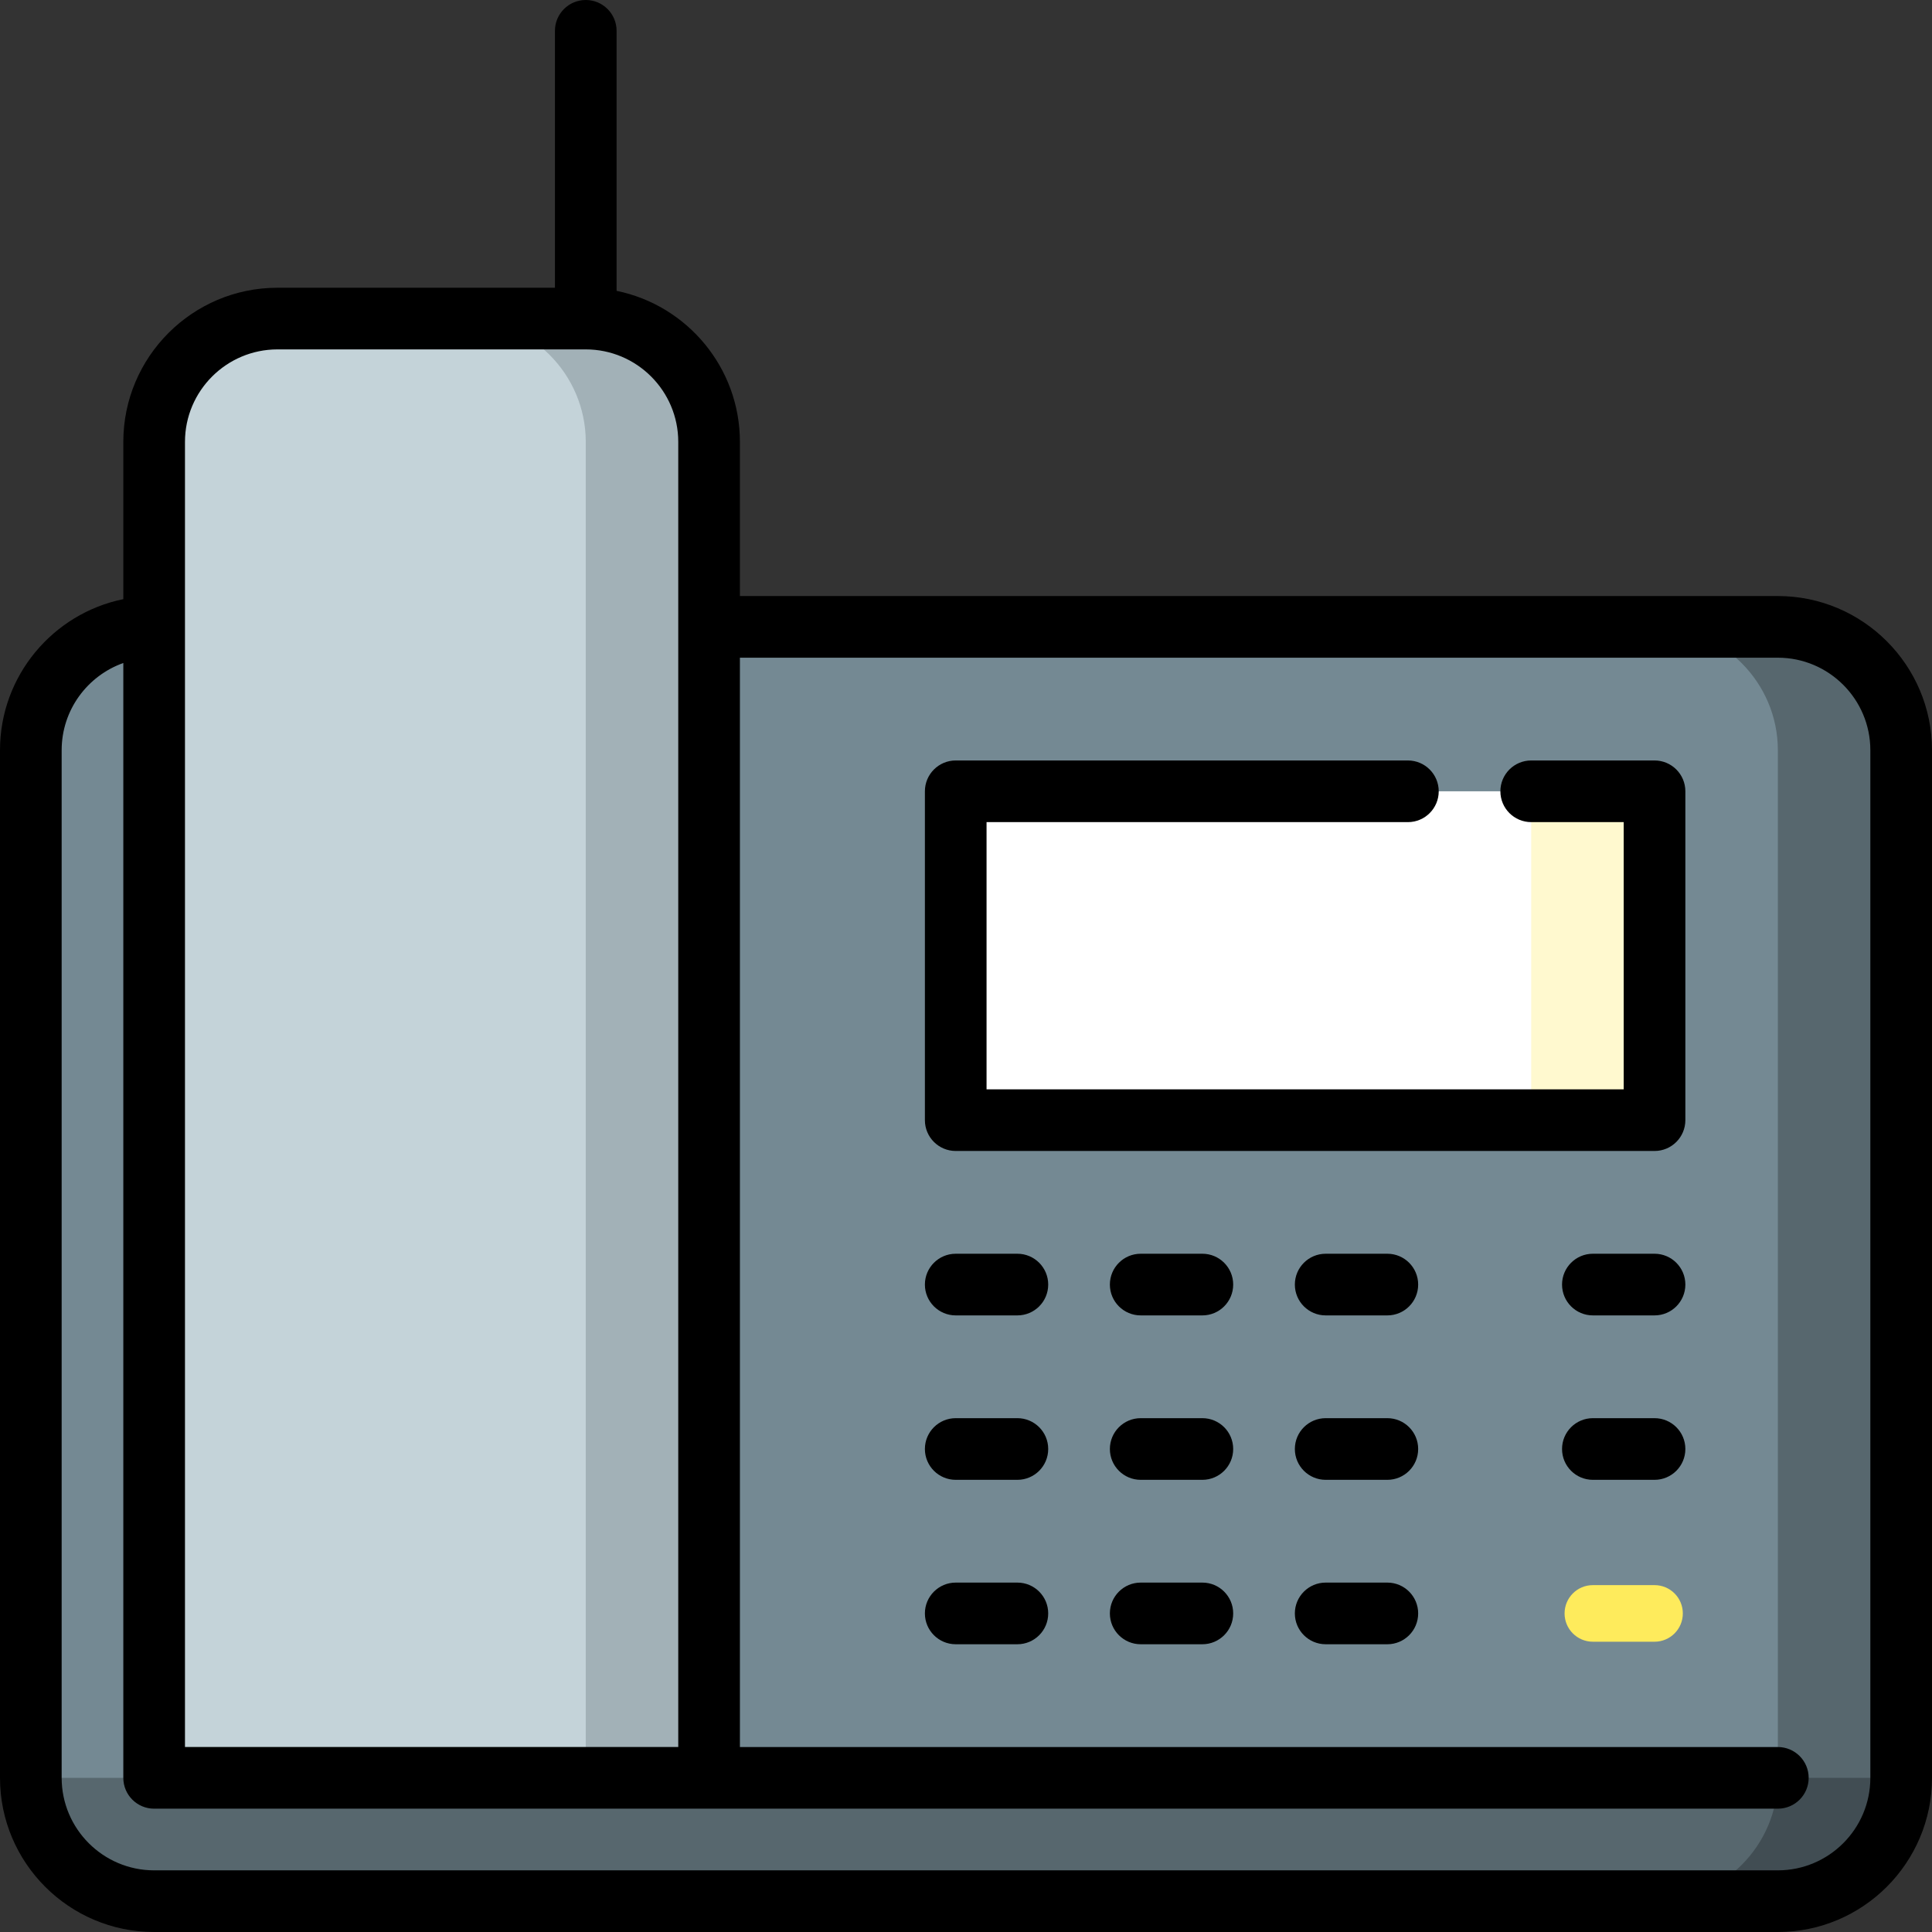 <?xml version="1.0" encoding="iso-8859-1"?>
<!-- Uploaded to: SVG Repo, www.svgrepo.com, Generator: SVG Repo Mixer Tools -->
<svg version="1.1" id="Layer_1" xmlns="http://www.w3.org/2000/svg" xmlns:xlink="http://www.w3.org/1999/xlink" 
	 viewBox="0 0 512 512" xml:space="preserve">
<rect x="0" y="0" width="512" height="512" fill="#333333" stroke="none"/>
<path style="fill:#414D53;" d="M471.149,468.275l-32.681,35.555h32.681c17.974,0,32.681-14.706,32.681-32.681L471.149,468.275z"/>
<g>
	<path style="fill:#57676E;" d="M471.149,471.149v-2.874L256,449.362L8.17,471.149c0,17.974,14.706,32.681,32.681,32.681h397.617
		C456.443,503.83,471.149,489.123,471.149,471.149z"/>
	<path style="fill:#57676E;" d="M471.149,166.128h-32.681l32.681,305.021h32.681v-272.34
		C503.83,180.834,489.123,166.128,471.149,166.128z"/>
</g>
<path style="fill:#748993;" d="M438.468,166.128H40.851c-17.974,0-32.681,14.706-32.681,32.681v272.34h462.979v-272.34
	C471.149,180.834,456.443,166.128,438.468,166.128z"/>
<polygon style="fill:#FFF9CF;" points="405.787,209.702 394.894,253.277 405.787,296.851 438.468,296.851 438.468,209.702 "/>
<rect x="253.28" y="209.7" style="fill:#FFFFFF;" width="152.51" height="87.15"/>
<path style="fill:#A2B1B7;" d="M155.234,84.426h-32.681l32.681,386.723h32.681V117.106
	C187.915,99.132,173.209,84.426,155.234,84.426z"/>
<path style="fill:#C4D3D9;" d="M122.553,84.426H73.532c-17.974,0-32.681,14.706-32.681,32.681V471.15h114.383V117.106
	C155.234,99.132,140.528,84.426,122.553,84.426z"/>
<path style="fill:#FEEB5C;" d="M438.468,435.074h-16.34c-4.143,0-7.5-3.357-7.5-7.5s3.357-7.5,7.5-7.5h16.34
	c4.143,0,7.5,3.357,7.5,7.5S442.61,435.074,438.468,435.074z"/>
<path d="M471.149,157.957H196.085v-40.851c0-19.727-14.057-36.233-32.681-40.029V8.17c0-4.513-3.657-8.17-8.17-8.17
	s-8.17,3.657-8.17,8.17v68.085H73.532c-22.526,0-40.851,18.325-40.851,40.851v41.674C14.057,162.575,0,179.081,0,198.809v272.34
	C0,493.675,18.325,512,40.851,512h430.298C493.675,512,512,493.675,512,471.149v-272.34
	C512,176.283,493.675,157.957,471.149,157.957z M49.021,117.106c0-13.515,10.996-24.511,24.511-24.511h81.702
	c13.515,0,24.511,10.996,24.511,24.511v345.872H49.021V117.106z M495.66,471.149c0,13.515-10.996,24.511-24.511,24.511H40.851
	c-13.515,0-24.511-10.996-24.511-24.511v-272.34c0-10.651,6.831-19.732,16.34-23.105V471.15c0,4.513,3.657,8.17,8.17,8.17h430.298
	c4.513,0,8.17-3.657,8.17-8.17s-3.657-8.17-8.17-8.17H196.085V174.298h275.064c13.515,0,24.511,10.996,24.511,24.511L495.66,471.149
	L495.66,471.149z"/>
<path d="M438.468,201.532h-32.681c-4.513,0-8.17,3.657-8.17,8.17s3.657,8.17,8.17,8.17h24.511v70.809H261.447v-70.809h111.66
	c4.513,0,8.17-3.657,8.17-8.17s-3.657-8.17-8.17-8.17h-119.83c-4.513,0-8.17,3.657-8.17,8.17v87.149c0,4.513,3.657,8.17,8.17,8.17
	h185.191c4.513,0,8.17-3.657,8.17-8.17v-87.149C446.638,205.189,442.981,201.532,438.468,201.532z"/>
<path d="M318.638,419.404h-16.34c-4.513,0-8.17,3.657-8.17,8.17s3.657,8.17,8.17,8.17h16.34c4.513,0,8.17-3.657,8.17-8.17
	C326.809,423.061,323.152,419.404,318.638,419.404z"/>
<path d="M367.66,419.404h-16.34c-4.513,0-8.17,3.657-8.17,8.17s3.657,8.17,8.17,8.17h16.34c4.513,0,8.17-3.657,8.17-8.17
	C375.83,423.061,372.173,419.404,367.66,419.404z"/>
<path d="M269.617,419.404h-16.34c-4.513,0-8.17,3.657-8.17,8.17s3.657,8.17,8.17,8.17h16.34c4.513,0,8.17-3.657,8.17-8.17
	C277.787,423.061,274.13,419.404,269.617,419.404z"/>
<path d="M318.638,375.83h-16.34c-4.513,0-8.17,3.657-8.17,8.17s3.657,8.17,8.17,8.17h16.34c4.513,0,8.17-3.657,8.17-8.17
	C326.809,379.487,323.152,375.83,318.638,375.83z"/>
<path d="M367.66,375.83h-16.34c-4.513,0-8.17,3.657-8.17,8.17s3.657,8.17,8.17,8.17h16.34c4.513,0,8.17-3.657,8.17-8.17
	C375.83,379.487,372.173,375.83,367.66,375.83z"/>
<path d="M269.617,375.83h-16.34c-4.513,0-8.17,3.657-8.17,8.17s3.657,8.17,8.17,8.17h16.34c4.513,0,8.17-3.657,8.17-8.17
	C277.787,379.487,274.13,375.83,269.617,375.83z"/>
<path d="M318.638,332.255h-16.34c-4.513,0-8.17,3.657-8.17,8.17s3.657,8.17,8.17,8.17h16.34c4.513,0,8.17-3.657,8.17-8.17
	C326.809,335.912,323.152,332.255,318.638,332.255z"/>
<path d="M367.66,332.255h-16.34c-4.513,0-8.17,3.657-8.17,8.17s3.657,8.17,8.17,8.17h16.34c4.513,0,8.17-3.657,8.17-8.17
	C375.83,335.912,372.173,332.255,367.66,332.255z"/>
<path d="M438.468,375.83h-16.34c-4.513,0-8.17,3.657-8.17,8.17s3.657,8.17,8.17,8.17h16.34c4.513,0,8.17-3.657,8.17-8.17
	S442.981,375.83,438.468,375.83z"/>
<path d="M438.468,332.255h-16.34c-4.513,0-8.17,3.657-8.17,8.17s3.657,8.17,8.17,8.17h16.34c4.513,0,8.17-3.657,8.17-8.17
	C446.638,335.912,442.981,332.255,438.468,332.255z"/>
<path d="M269.617,332.255h-16.34c-4.513,0-8.17,3.657-8.17,8.17s3.657,8.17,8.17,8.17h16.34c4.513,0,8.17-3.657,8.17-8.17
	C277.787,335.912,274.13,332.255,269.617,332.255z"/>
</svg>